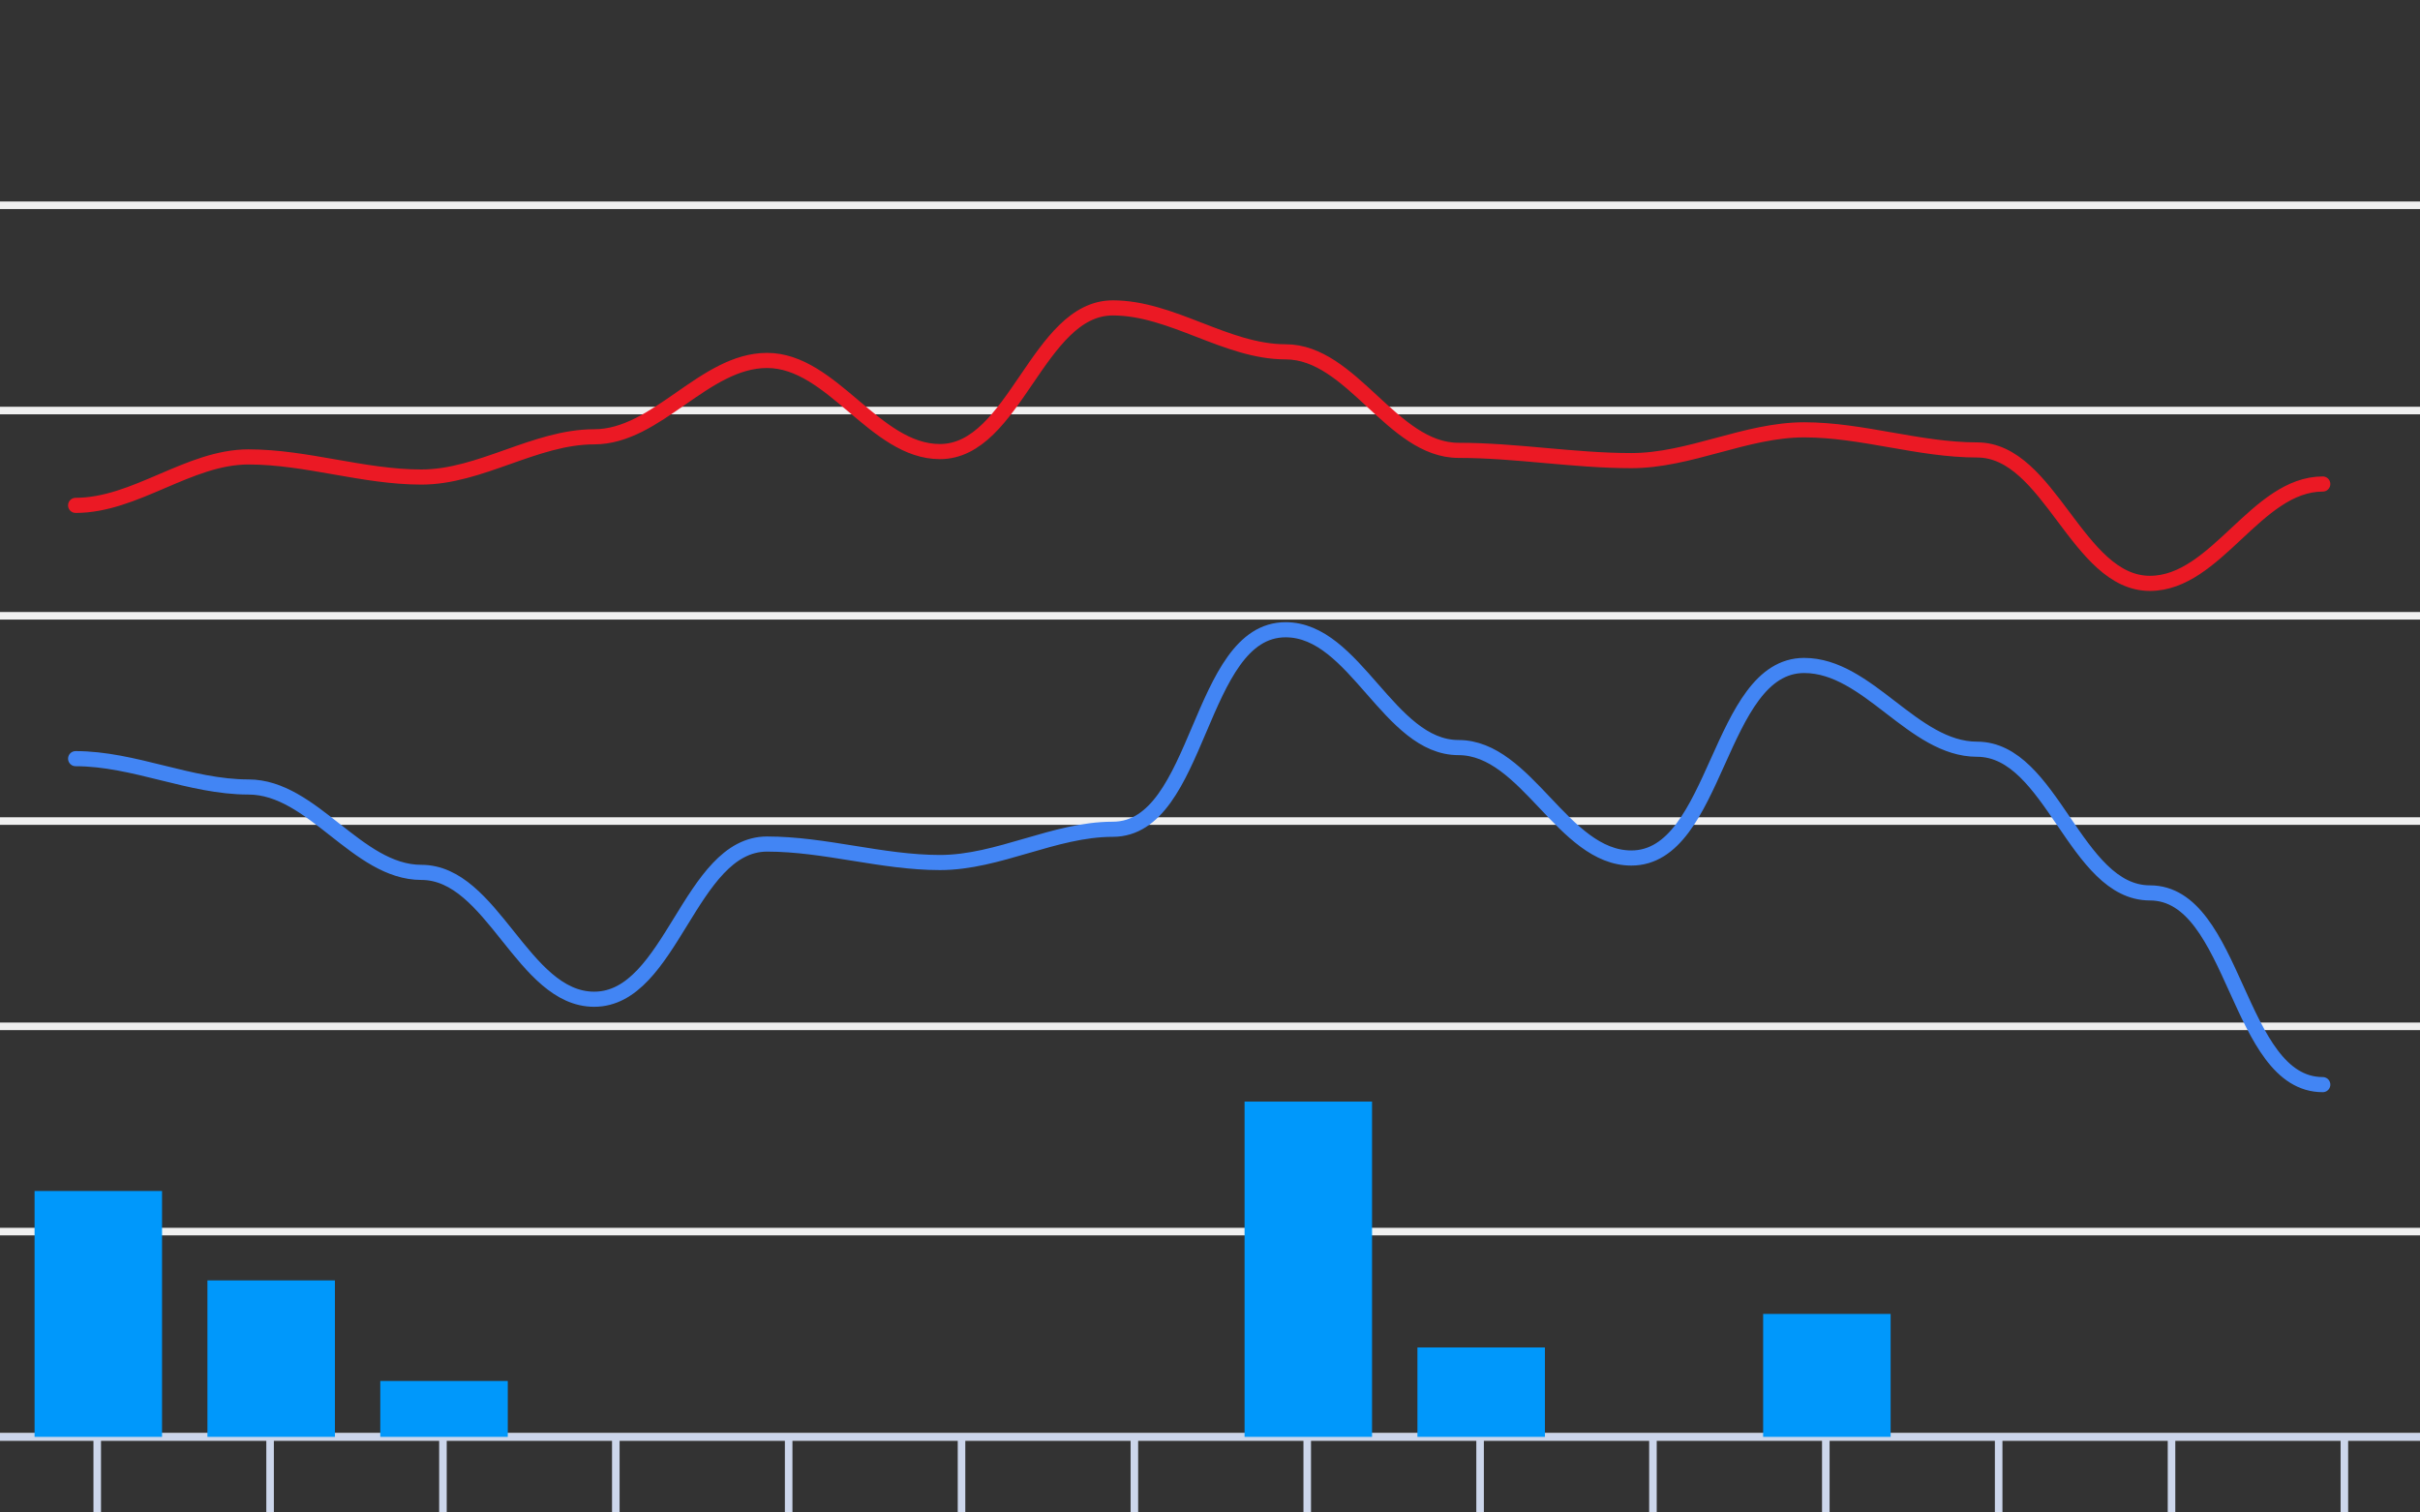 <svg version="1.1" width="320" height="200" viewbox="0 0 320 200" preserveAspectRatio="xMinYMin meet" xmlns="http://www.w3.org/2000/svg"><rect width="100%" height="100%" fill="#333333" stroke="none"/><path stroke="#F0F0F0" fill="none" stroke-width="1" d="M0 27.143 L320 27.143"></path><path stroke="#F0F0F0" fill="none" stroke-width="1" d="M0 54.286 L320 54.286"></path><path stroke="#F0F0F0" fill="none" stroke-width="1" d="M0 81.429 L320 81.429"></path><path stroke="#F0F0F0" fill="none" stroke-width="1" d="M0 108.571 L320 108.571"></path><path stroke="#F0F0F0" fill="none" stroke-width="1" d="M0 135.714 L320 135.714"></path><path stroke="#F0F0F0" fill="none" stroke-width="1" d="M0 162.857 L320 162.857"></path><path stroke="#F0F0F0" fill="none" stroke-width="1" d="M0 190 L320 190"></path><path fill="none" stroke="#ccd6eb" stroke-width="1" d="M0 190 L 320 190"></path><path fill="none" stroke="#ccd6eb" stroke-width="1" d="M12.857 190 L12.857 200"></path><path fill="none" stroke="#ccd6eb" stroke-width="1" d="M35.714 190 L35.714 200"></path><path fill="none" stroke="#ccd6eb" stroke-width="1" d="M58.571 190 L58.571 200"></path><path fill="none" stroke="#ccd6eb" stroke-width="1" d="M81.429 190 L81.429 200"></path><path fill="none" stroke="#ccd6eb" stroke-width="1" d="M104.286 190 L104.286 200"></path><path fill="none" stroke="#ccd6eb" stroke-width="1" d="M127.143 190 L127.143 200"></path><path fill="none" stroke="#ccd6eb" stroke-width="1" d="M150 190 L150 200"></path><path fill="none" stroke="#ccd6eb" stroke-width="1" d="M172.857 190 L172.857 200"></path><path fill="none" stroke="#ccd6eb" stroke-width="1" d="M195.714 190 L195.714 200"></path><path fill="none" stroke="#ccd6eb" stroke-width="1" d="M218.571 190 L218.571 200"></path><path fill="none" stroke="#ccd6eb" stroke-width="1" d="M241.429 190 L241.429 200"></path><path fill="none" stroke="#ccd6eb" stroke-width="1" d="M264.286 190 L264.286 200"></path><path fill="none" stroke="#ccd6eb" stroke-width="1" d="M287.143 190 L287.143 200"></path><path fill="none" stroke="#ccd6eb" stroke-width="1" d="M310 190 L310 200"></path><path stroke="#eb1924" fill="none" stroke-width="2" stroke-linejoin="round" stroke-linecap="round" d="M10 66.826 C17.913,66.826 24.945,60.42 32.857,60.42 C40.528,60.42 48.044,63.08 55.714,63.08 C63.537,63.08 70.749,57.76 78.571,57.76 C86.901,57.76 93.099,47.663 101.429,47.663 C110.042,47.663 115.673,59.714 124.286,59.714 C134.193,59.714 137.235,40.714 147.143,40.714 C155.004,40.714 162.139,46.523 170,46.523 C178.77,46.523 184.087,59.551 192.857,59.551 C200.49,59.551 208.082,60.909 215.714,60.909 C223.453,60.909 230.832,56.837 238.571,56.837 C246.242,56.837 253.758,59.497 261.429,59.497 C271.053,59.497 274.661,77.14 284.286,77.14 C293.074,77.14 298.355,64.003 307.143,64.003"></path><path stroke="#4285f4" fill="none" stroke-width="2" stroke-linejoin="round" stroke-linecap="round" d="M10 100.32 C17.721,100.32 25.136,104.066 32.857,104.066 C41.355,104.066 47.216,115.357 55.714,115.357 C65.165,115.357 69.121,132.131 78.571,132.131 C88.81,132.131 91.19,111.611 101.429,111.611 C109.091,111.611 116.623,114.054 124.286,114.054 C132.044,114.054 139.384,109.657 147.143,109.657 C158.779,109.657 158.364,83.274 170,83.274 C179.221,83.274 183.636,98.854 192.857,98.854 C201.898,98.854 206.673,113.457 215.714,113.457 C227.119,113.457 227.166,87.997 238.571,87.997 C247.038,87.997 252.962,99.071 261.429,99.071 C271.336,99.071 274.378,118.071 284.286,118.071 C295.664,118.071 295.765,143.423 307.143,143.423"></path><rect x="4.571" y="157.489" width="16.857" height="32.511" fill="#0098fb" stroke-width="0"></rect><rect x="27.429" y="169.311" width="16.857" height="20.689" fill="#0098fb" stroke-width="0"></rect><rect x="50.286" y="182.611" width="16.857" height="7.389" fill="#0098fb" stroke-width="0"></rect><rect x="73.143" y="190" width="16.857" height="0" fill="#0098fb" stroke-width="0"></rect><rect x="96" y="190" width="16.857" height="0" fill="#0098fb" stroke-width="0"></rect><rect x="118.857" y="190" width="16.857" height="0" fill="#0098fb" stroke-width="0"></rect><rect x="141.714" y="190" width="16.857" height="0" fill="#0098fb" stroke-width="0"></rect><rect x="164.571" y="145.667" width="16.857" height="44.333" fill="#0098fb" stroke-width="0"></rect><rect x="187.429" y="178.178" width="16.857" height="11.822" fill="#0098fb" stroke-width="0"></rect><rect x="210.286" y="190" width="16.857" height="0" fill="#0098fb" stroke-width="0"></rect><rect x="233.143" y="173.744" width="16.857" height="16.256" fill="#0098fb" stroke-width="0"></rect><rect x="256" y="190" width="16.857" height="0" fill="#0098fb" stroke-width="0"></rect><rect x="278.857" y="190" width="16.857" height="0" fill="#0098fb" stroke-width="0"></rect><rect x="301.714" y="190" width="16.857" height="0" fill="#0098fb" stroke-width="0"></rect></svg>